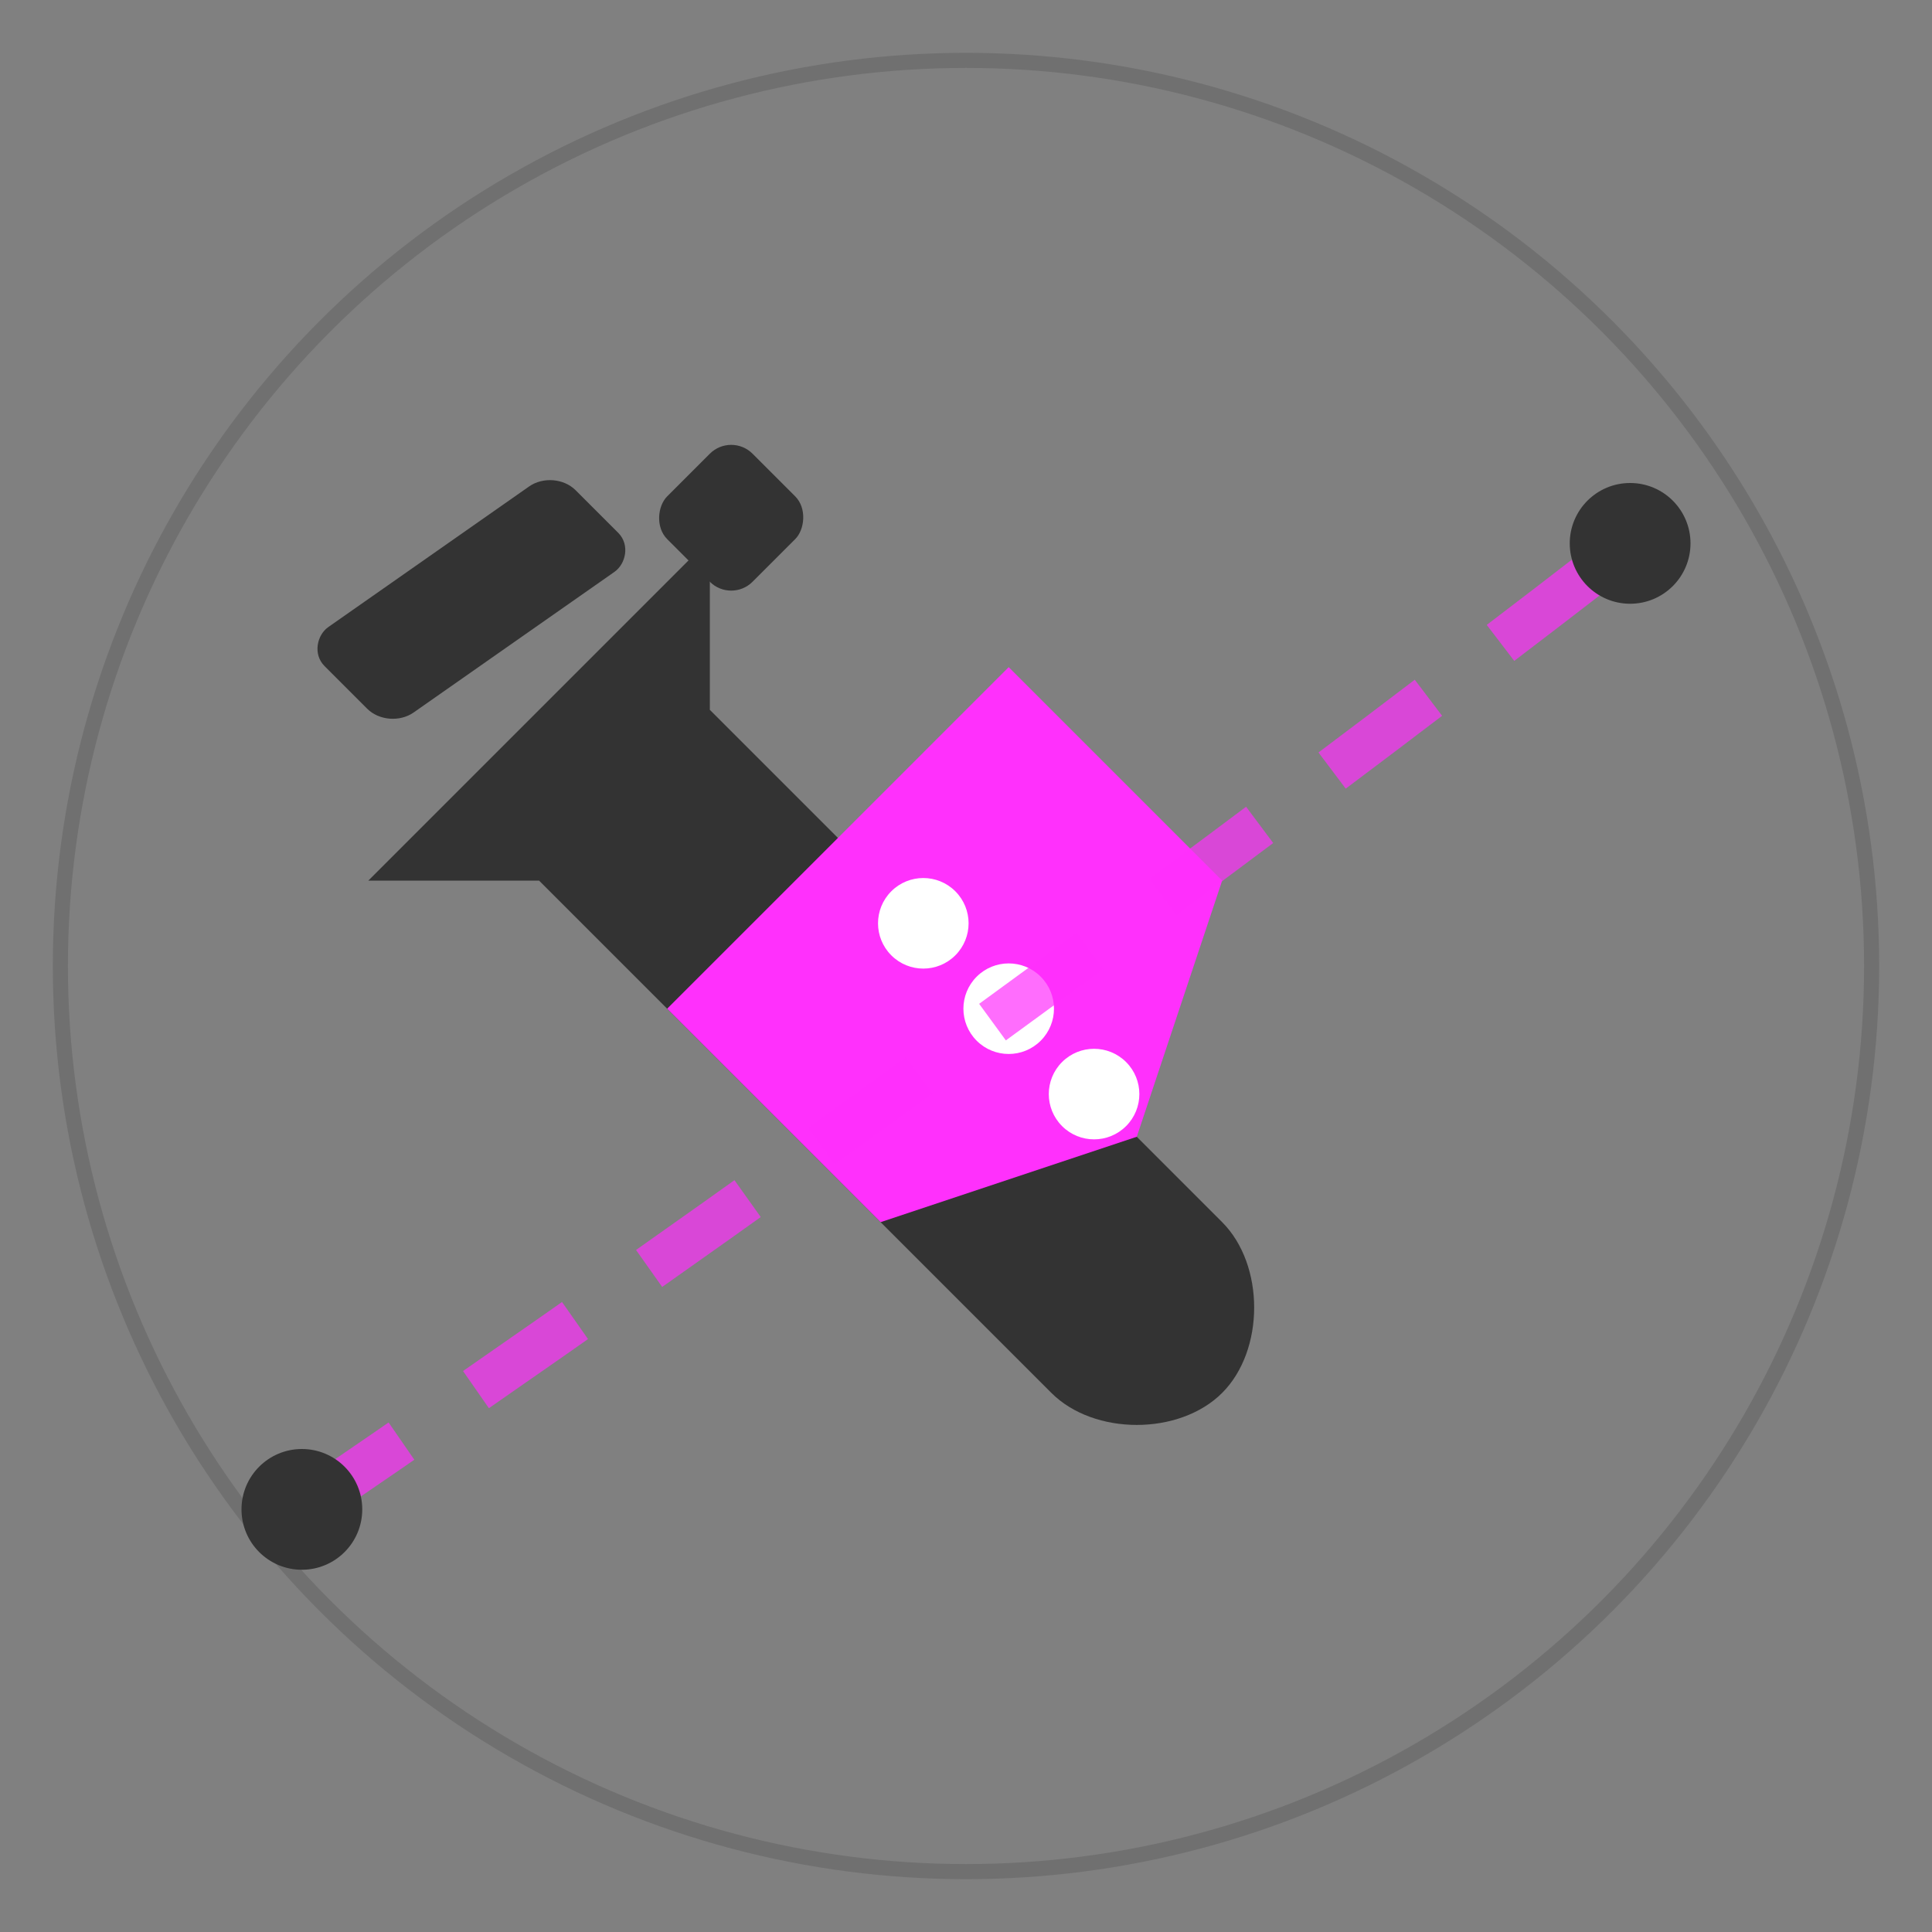 <svg xmlns="http://www.w3.org/2000/svg" viewBox="0 0 64 64" width="64" height="64">
  <rect x="0" y="0" width="64" height="64" fill="#808080" stroke="none"/>
  <!-- Circular background -->
  <circle cx="32" cy="32" r="30" fill="none" stroke="#333333" stroke-width="0.5" opacity="0.2"/>
  
  <!-- Airplane shape -->
  <g transform="rotate(45, 32, 32)">
    <!-- Airplane body -->
    <path d="M20,32 L44,32 C46,32 48,34 48,36 C48,38 46,40 44,40 L20,40 L16,44 L16,28 L20,32 Z" fill="#333333"/>
    
    <!-- Tail -->
    <rect x="16" y="30" width="4" height="10" rx="1" fill="#333333" transform="skewX(-10)"/>
    <rect x="14" y="29" width="4" height="4" rx="1" fill="#333333" transform="translate(0, -4)"/>
    
    <!-- Wings -->
    <path d="M26,32 L26,24 L36,24 L40,32 L36,40 L26,40 Z" fill="#ff30fc"/>
    
    <!-- Windows -->
    <circle cx="38" cy="32" r="1.5" fill="white"/>
    <circle cx="34" cy="32" r="1.5" fill="white"/>
    <circle cx="30" cy="32" r="1.5" fill="white"/>
  </g>
  
  <!-- Path trajectory -->
  <path d="M10,50 Q32,35 54,18" fill="none" stroke="#ff30fc" stroke-width="1.5" stroke-dasharray="4,3" opacity="0.7"/>
  
  <!-- Departure point -->
  <circle cx="10" cy="50" r="2" fill="#333333"/>
  
  <!-- Arrival point -->
  <circle cx="54" cy="18" r="2" fill="#333333"/>
</svg>
